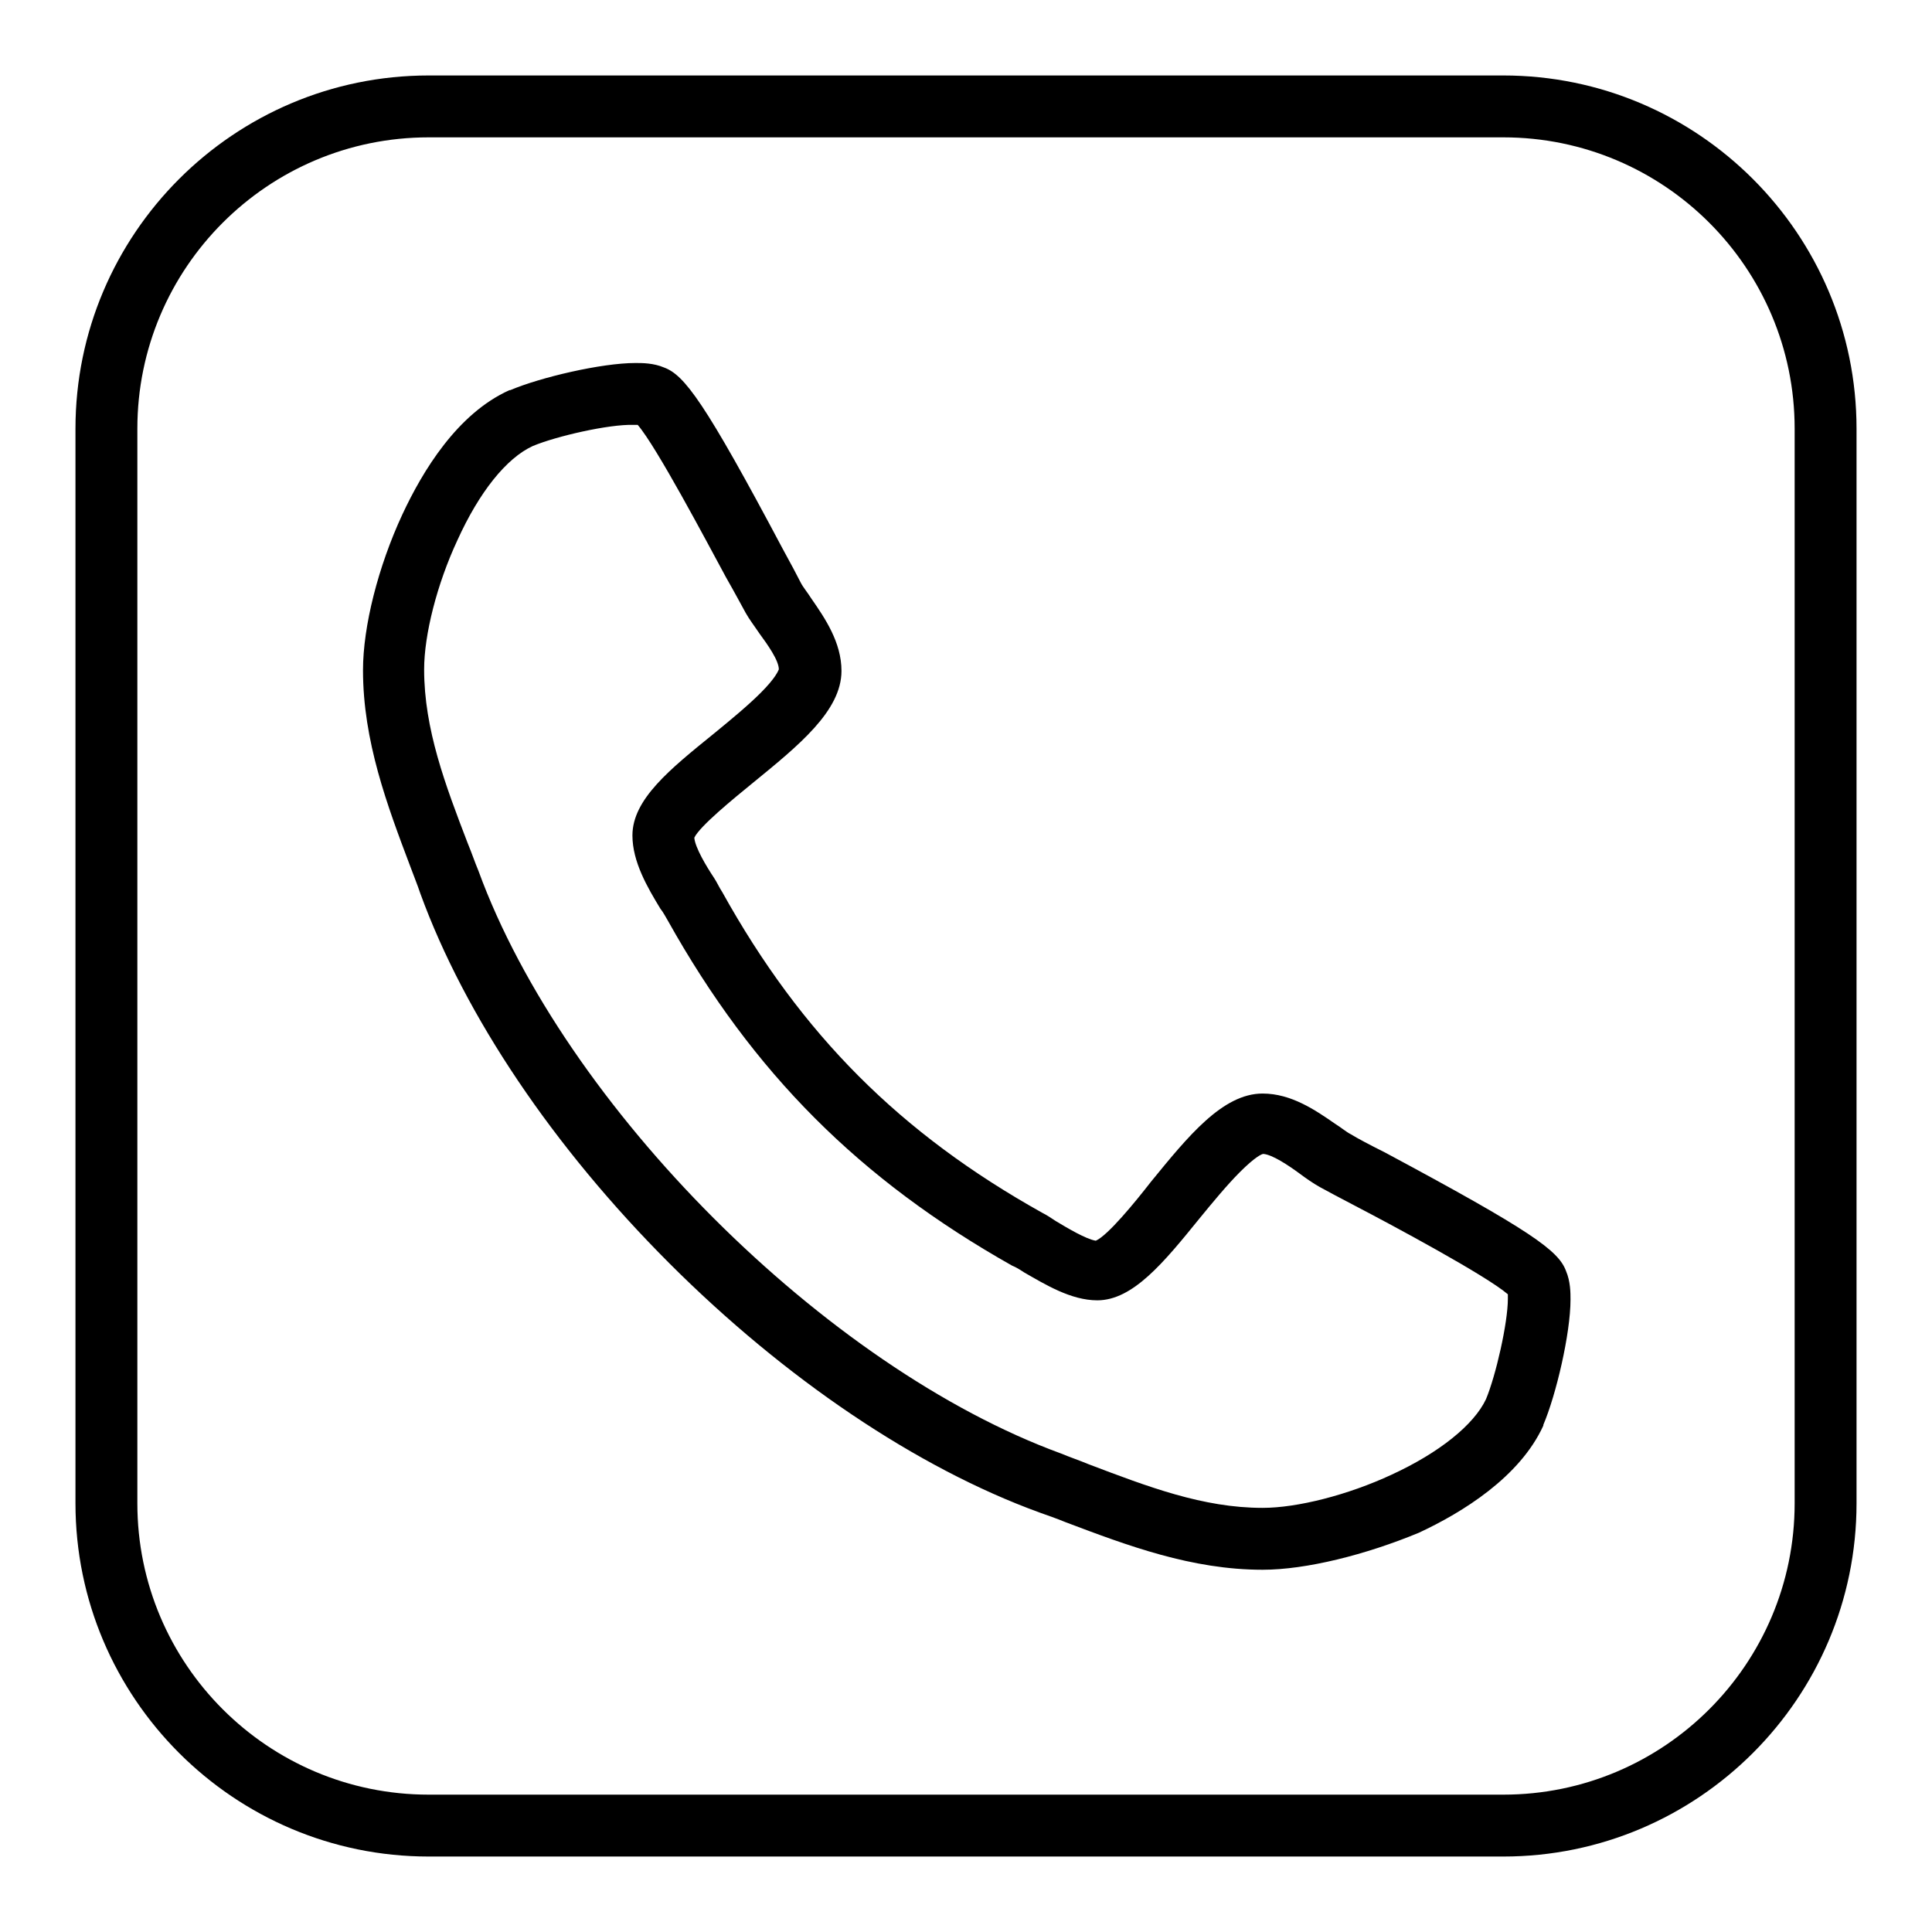 <?xml version="1.0" encoding="utf-8"?>
<!-- Svg Vector Icons : http://www.onlinewebfonts.com/icon -->
<!DOCTYPE svg PUBLIC "-//W3C//DTD SVG 1.1//EN" "http://www.w3.org/Graphics/SVG/1.1/DTD/svg11.dtd">
<svg version="1.1" xmlns="http://www.w3.org/2000/svg" xmlns:xlink="http://www.w3.org/1999/xlink" x="0px" y="0px" viewBox="0 0 256 256" enable-background="new 0 0 256 256" xml:space="preserve">
<g><g><path fill="#000000" d="M199.2,246H56.8C31,246,10,225,10,199.2V56.8C10,31,31,10,56.8,10h142.4C225,10,246,31,246,56.8v142.4C246,225,225,246,199.2,246L199.2,246z M56.8,18.2c-21.3,0-38.6,17.3-38.6,38.6v142.4c0,21.3,17.3,38.6,38.6,38.6h142.4c21.3,0,38.6-17.3,38.6-38.6V56.8c0-21.3-17.3-38.6-38.6-38.6H56.8L56.8,18.2z M167.3,208c-9.4,0-17.9-3.2-26.1-6.3c-1.2-0.5-2.4-0.9-3.5-1.3c-16.2-5.9-33.7-17.7-49-33c-15.4-15.4-27.1-32.8-33-49c-0.4-1.2-0.9-2.4-1.3-3.5c-3.1-8.2-6.3-16.7-6.3-26.1c0-5.8,2-13.7,5.2-20.6c2.7-5.8,7.3-13.4,14.2-16.5l0.1,0c4-1.7,12.1-3.6,16.6-3.6c0.9,0,2.4,0,3.8,0.6c2.7,1,5.4,4.6,15.7,24c1.1,2,2,3.7,2.4,4.5c0.3,0.6,0.9,1.3,1.4,2.1c1.8,2.6,4,5.8,4,9.6c0,5.3-5.7,9.9-11.7,14.8c-2.7,2.2-7.1,5.8-7.8,7.3c0.1,1.3,1.6,3.8,2.6,5.3c0.4,0.6,0.7,1.3,1.1,1.9c10.5,18.9,23.6,32,42.4,42.5c0.6,0.3,1.2,0.7,1.8,1.1c1.5,0.9,4,2.4,5.3,2.6c1.6-0.7,5.2-5.1,7.3-7.8c4.9-6,9.5-11.7,14.8-11.7c3.8,0,7,2.2,9.6,4c0.8,0.5,1.5,1.1,2.1,1.4c0.8,0.5,2.5,1.4,4.5,2.4c19.4,10.4,23,13,24,15.7c0.6,1.4,0.6,2.9,0.6,3.8c0,4.5-1.9,12.6-3.6,16.6l0,0.1c-3.1,6.8-10.7,11.5-16.5,14.2C181,206,173.1,208,167.3,208L167.3,208z M70.6,59.1c-3.5,1.6-7.1,6.1-10,12.5c-2.7,5.8-4.4,12.5-4.4,17.1c0,7.9,2.8,15.3,5.8,23.1c0.5,1.2,0.9,2.4,1.4,3.6c11.4,31.2,46,65.8,77.2,77.2c1.2,0.5,2.4,0.9,3.6,1.4c7.9,3,15.2,5.8,23.1,5.8c4.6,0,11.3-1.7,17.1-4.4c6.3-2.9,10.9-6.6,12.5-10c1.3-3.1,2.9-10.1,2.9-13.3c0-0.1,0-0.4,0-0.6c-2.9-2.5-15.4-9.2-20.2-11.7c-2.1-1.1-3.8-2-4.7-2.5c-0.9-0.5-1.9-1.2-2.7-1.8c-1.5-1.1-3.6-2.5-4.8-2.6c-0.2,0-1.1,0.4-3.1,2.4c-1.7,1.7-3.6,4-5.4,6.2c-4.7,5.8-8.8,10.8-13.5,10.8c-3.5,0-6.9-2.1-9.7-3.7c-0.6-0.4-1.1-0.7-1.6-0.9c-20.2-11.4-34.3-25.5-45.6-45.7c-0.3-0.5-0.6-1.1-1-1.6c-1.7-2.8-3.7-6.2-3.7-9.7c0-4.8,5-8.8,10.8-13.5c2.2-1.8,4.5-3.7,6.2-5.4c2-2,2.3-2.9,2.4-3.1c0-1.2-1.5-3.3-2.6-4.8c-0.6-0.9-1.3-1.8-1.8-2.7c-0.5-0.9-1.4-2.6-2.6-4.7c-2.6-4.8-9.2-17.3-11.7-20.2c-0.2,0-0.4,0-0.6,0C80.7,56.2,73.7,57.8,70.6,59.1L70.6,59.1z"/></g></g>
</svg>